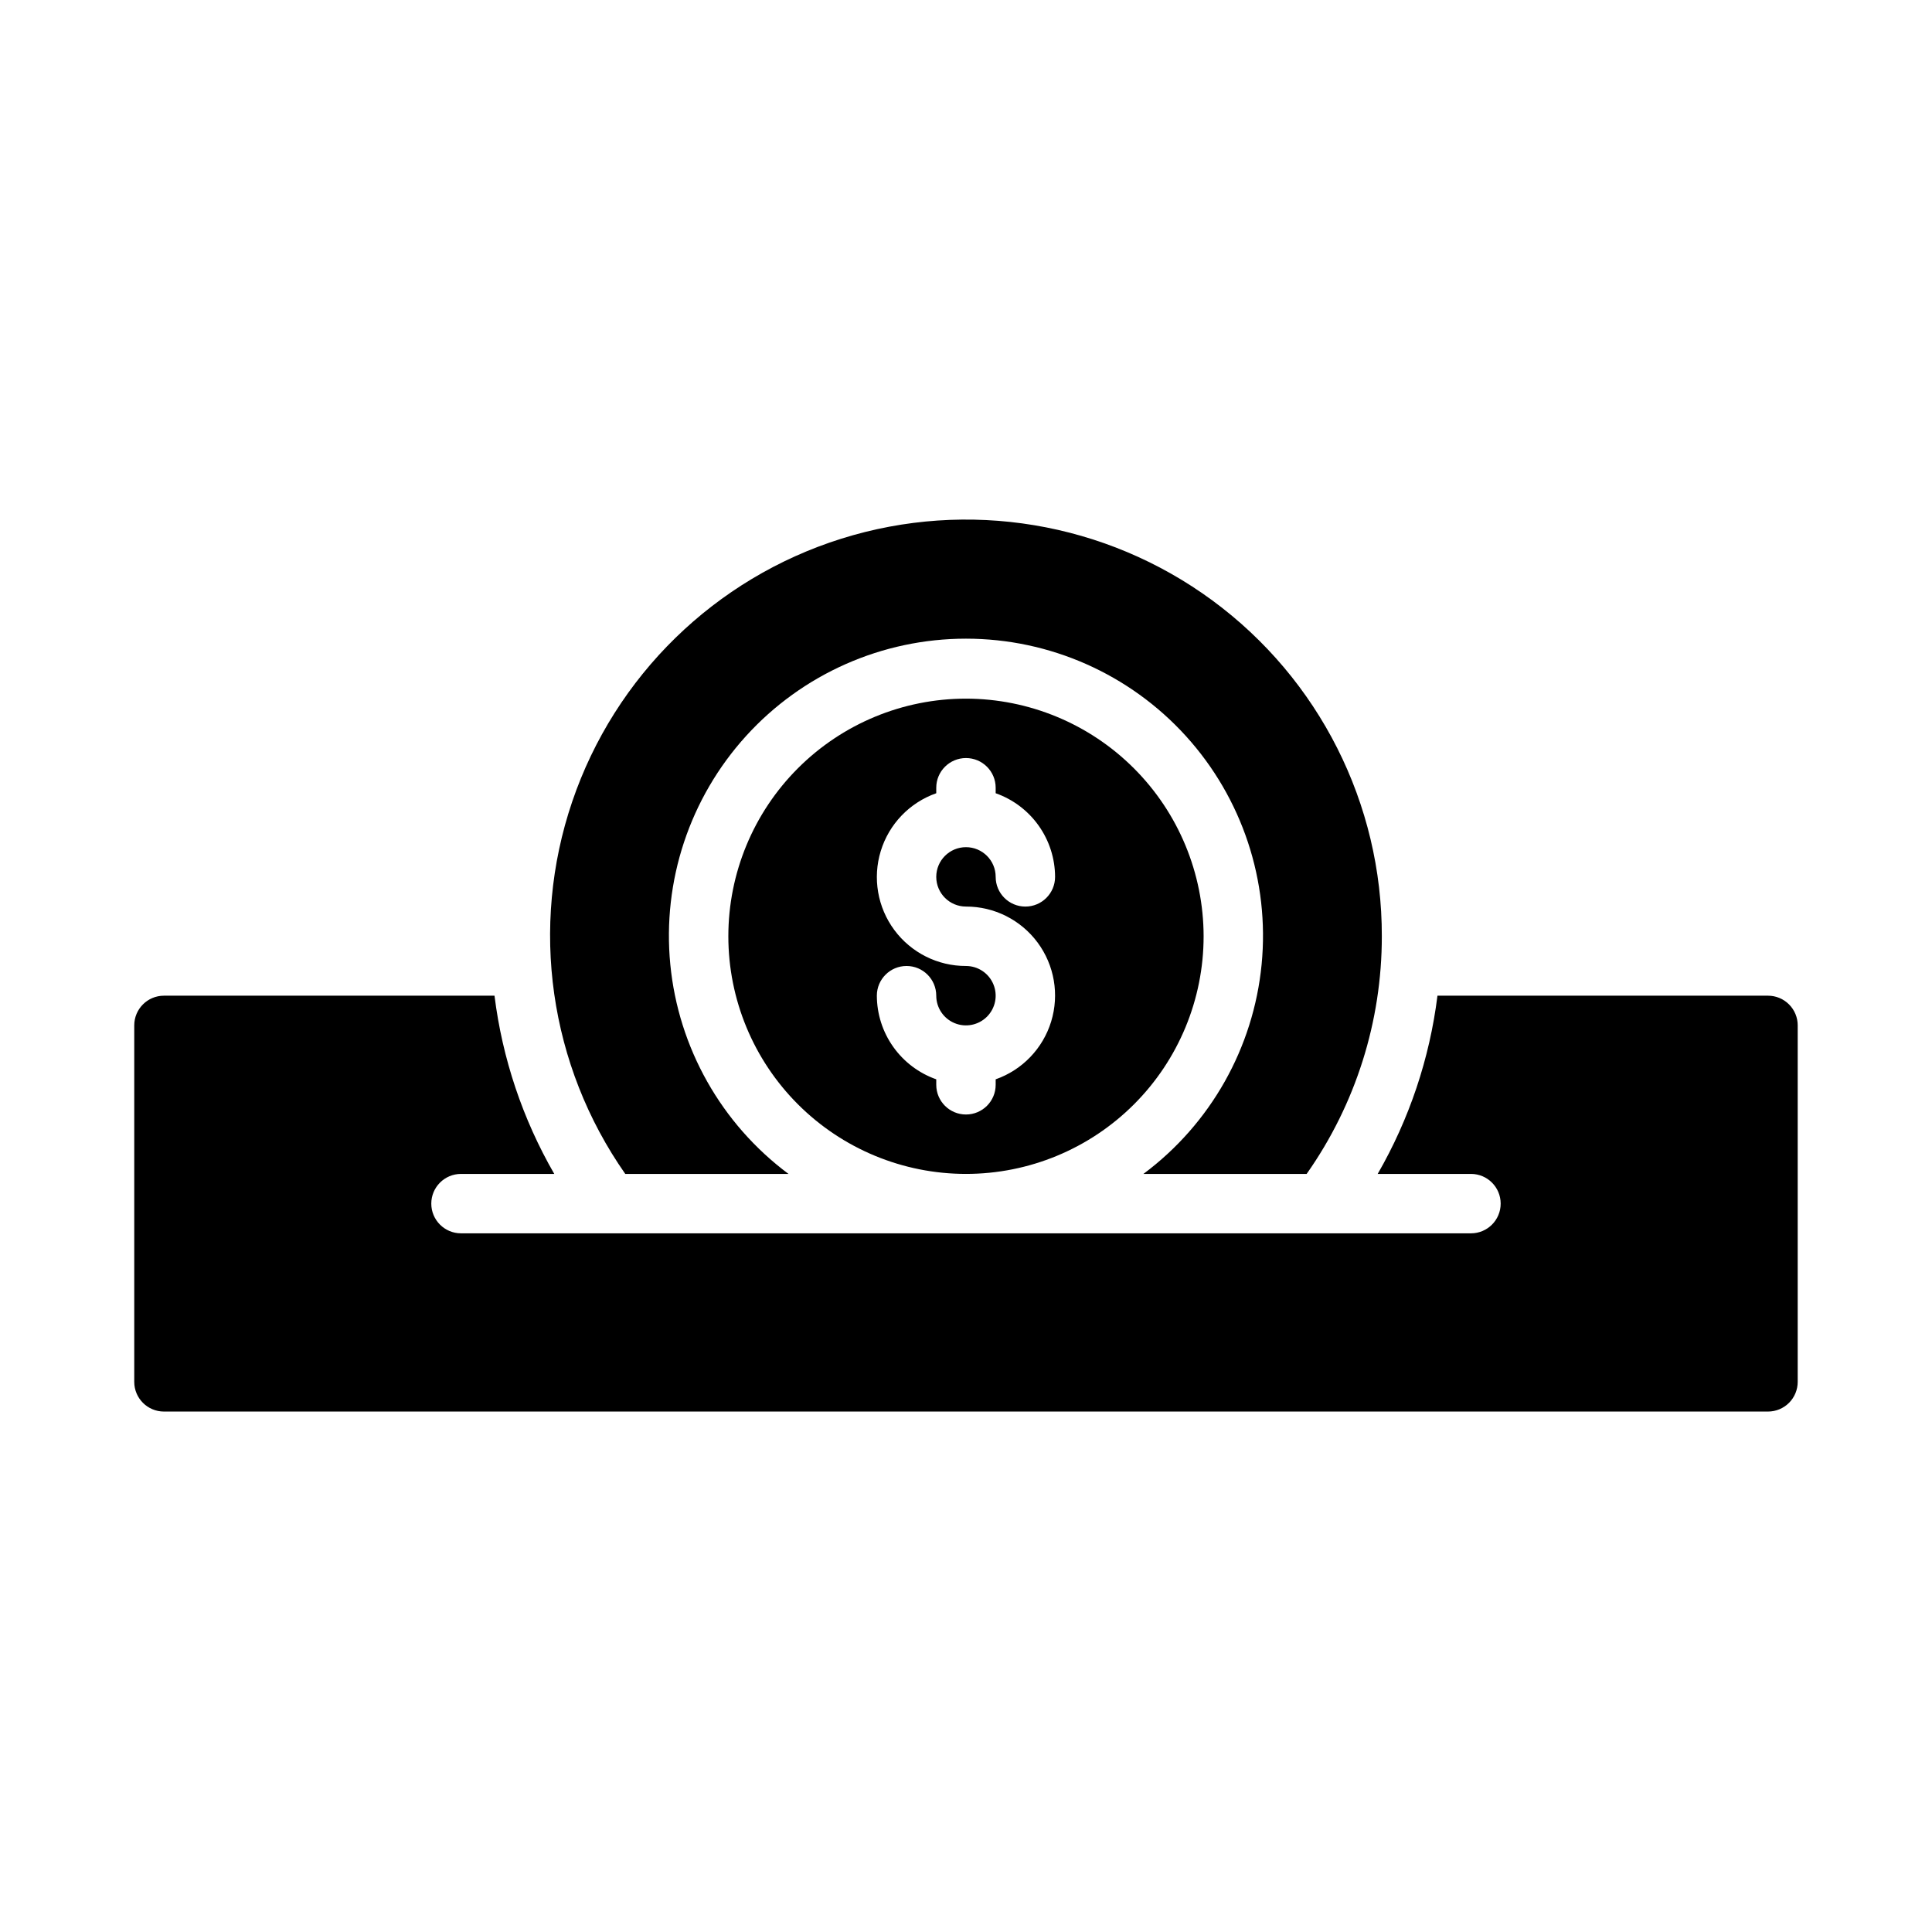 <?xml version="1.0" encoding="UTF-8"?>
<!-- Uploaded to: SVG Repo, www.svgrepo.com, Generator: SVG Repo Mixer Tools -->
<svg fill="#000000" width="800px" height="800px" version="1.1" viewBox="144 144 512 512" xmlns="http://www.w3.org/2000/svg">
 <path d="m620.41 415.74v94.465c0 2.086-0.828 4.09-2.305 5.566-1.477 1.477-3.477 2.305-5.566 2.305h-425.09c-4.348 0-7.871-3.523-7.871-7.871v-94.465c0-4.348 3.523-7.871 7.871-7.871h87.598c2.074 16.645 7.461 32.703 15.84 47.23h-24.715c-4.348 0-7.875 3.527-7.875 7.875 0 4.348 3.527 7.871 7.875 7.871h267.65c4.348 0 7.871-3.523 7.871-7.871 0-4.348-3.523-7.875-7.871-7.875h-24.719c8.379-14.527 13.766-30.586 15.84-47.23h87.598c2.09 0 4.09 0.828 5.566 2.305 1.477 1.477 2.305 3.481 2.305 5.566zm-267.45 39.359c-17.801-13.262-29.18-33.426-31.324-55.523s5.144-44.07 20.062-60.512c14.922-16.438 36.09-25.812 58.293-25.812 22.199 0 43.367 9.375 58.289 25.812 14.922 16.441 22.207 38.414 20.062 60.512-2.144 22.098-13.52 42.262-31.324 55.523h43.258c12.98-18.434 19.938-40.43 19.922-62.977 0.07-35.125-16.609-68.18-44.902-88.996-28.297-20.816-64.82-26.895-98.332-16.367-33.512 10.527-60 36.398-71.312 69.652-11.312 33.254-6.094 69.91 14.051 98.688zm110.01-62.977c0 16.703-6.637 32.723-18.445 44.531-11.812 11.812-27.832 18.445-44.531 18.445-16.703 0-32.723-6.633-44.531-18.445-11.812-11.809-18.445-27.828-18.445-44.531 0-16.699 6.633-32.719 18.445-44.531 11.809-11.809 27.828-18.445 44.531-18.445 16.695 0.02 32.703 6.664 44.508 18.469 11.805 11.805 18.449 27.812 18.469 44.508zm-70.848-15.742h-0.004c0-4.348 3.527-7.871 7.875-7.871s7.871 3.523 7.871 7.871c0 4.348 3.523 7.871 7.871 7.871 4.348 0 7.871-3.523 7.871-7.871-0.012-4.867-1.535-9.613-4.356-13.582-2.816-3.969-6.797-6.965-11.387-8.582v-1.453c0-4.348-3.523-7.871-7.871-7.871s-7.875 3.523-7.875 7.871v1.453c-7.055 2.481-12.516 8.168-14.707 15.32-2.191 7.152-0.855 14.922 3.598 20.93 4.457 6.012 11.5 9.547 18.984 9.531 3.184 0 6.055 1.918 7.269 4.859 1.219 2.941 0.547 6.324-1.703 8.578-2.254 2.25-5.641 2.926-8.582 1.707s-4.859-4.09-4.859-7.273c0-4.348-3.523-7.871-7.871-7.871s-7.871 3.523-7.871 7.871c0.016 4.867 1.535 9.613 4.356 13.578 2.82 3.969 6.797 6.969 11.387 8.586v1.453c0 4.348 3.527 7.871 7.875 7.871s7.871-3.523 7.871-7.871v-1.453c7.059-2.481 12.516-8.168 14.707-15.32s0.855-14.922-3.598-20.934c-4.457-6.008-11.5-9.543-18.98-9.527-4.348-0.004-7.871-3.523-7.875-7.871z"/>
</svg>